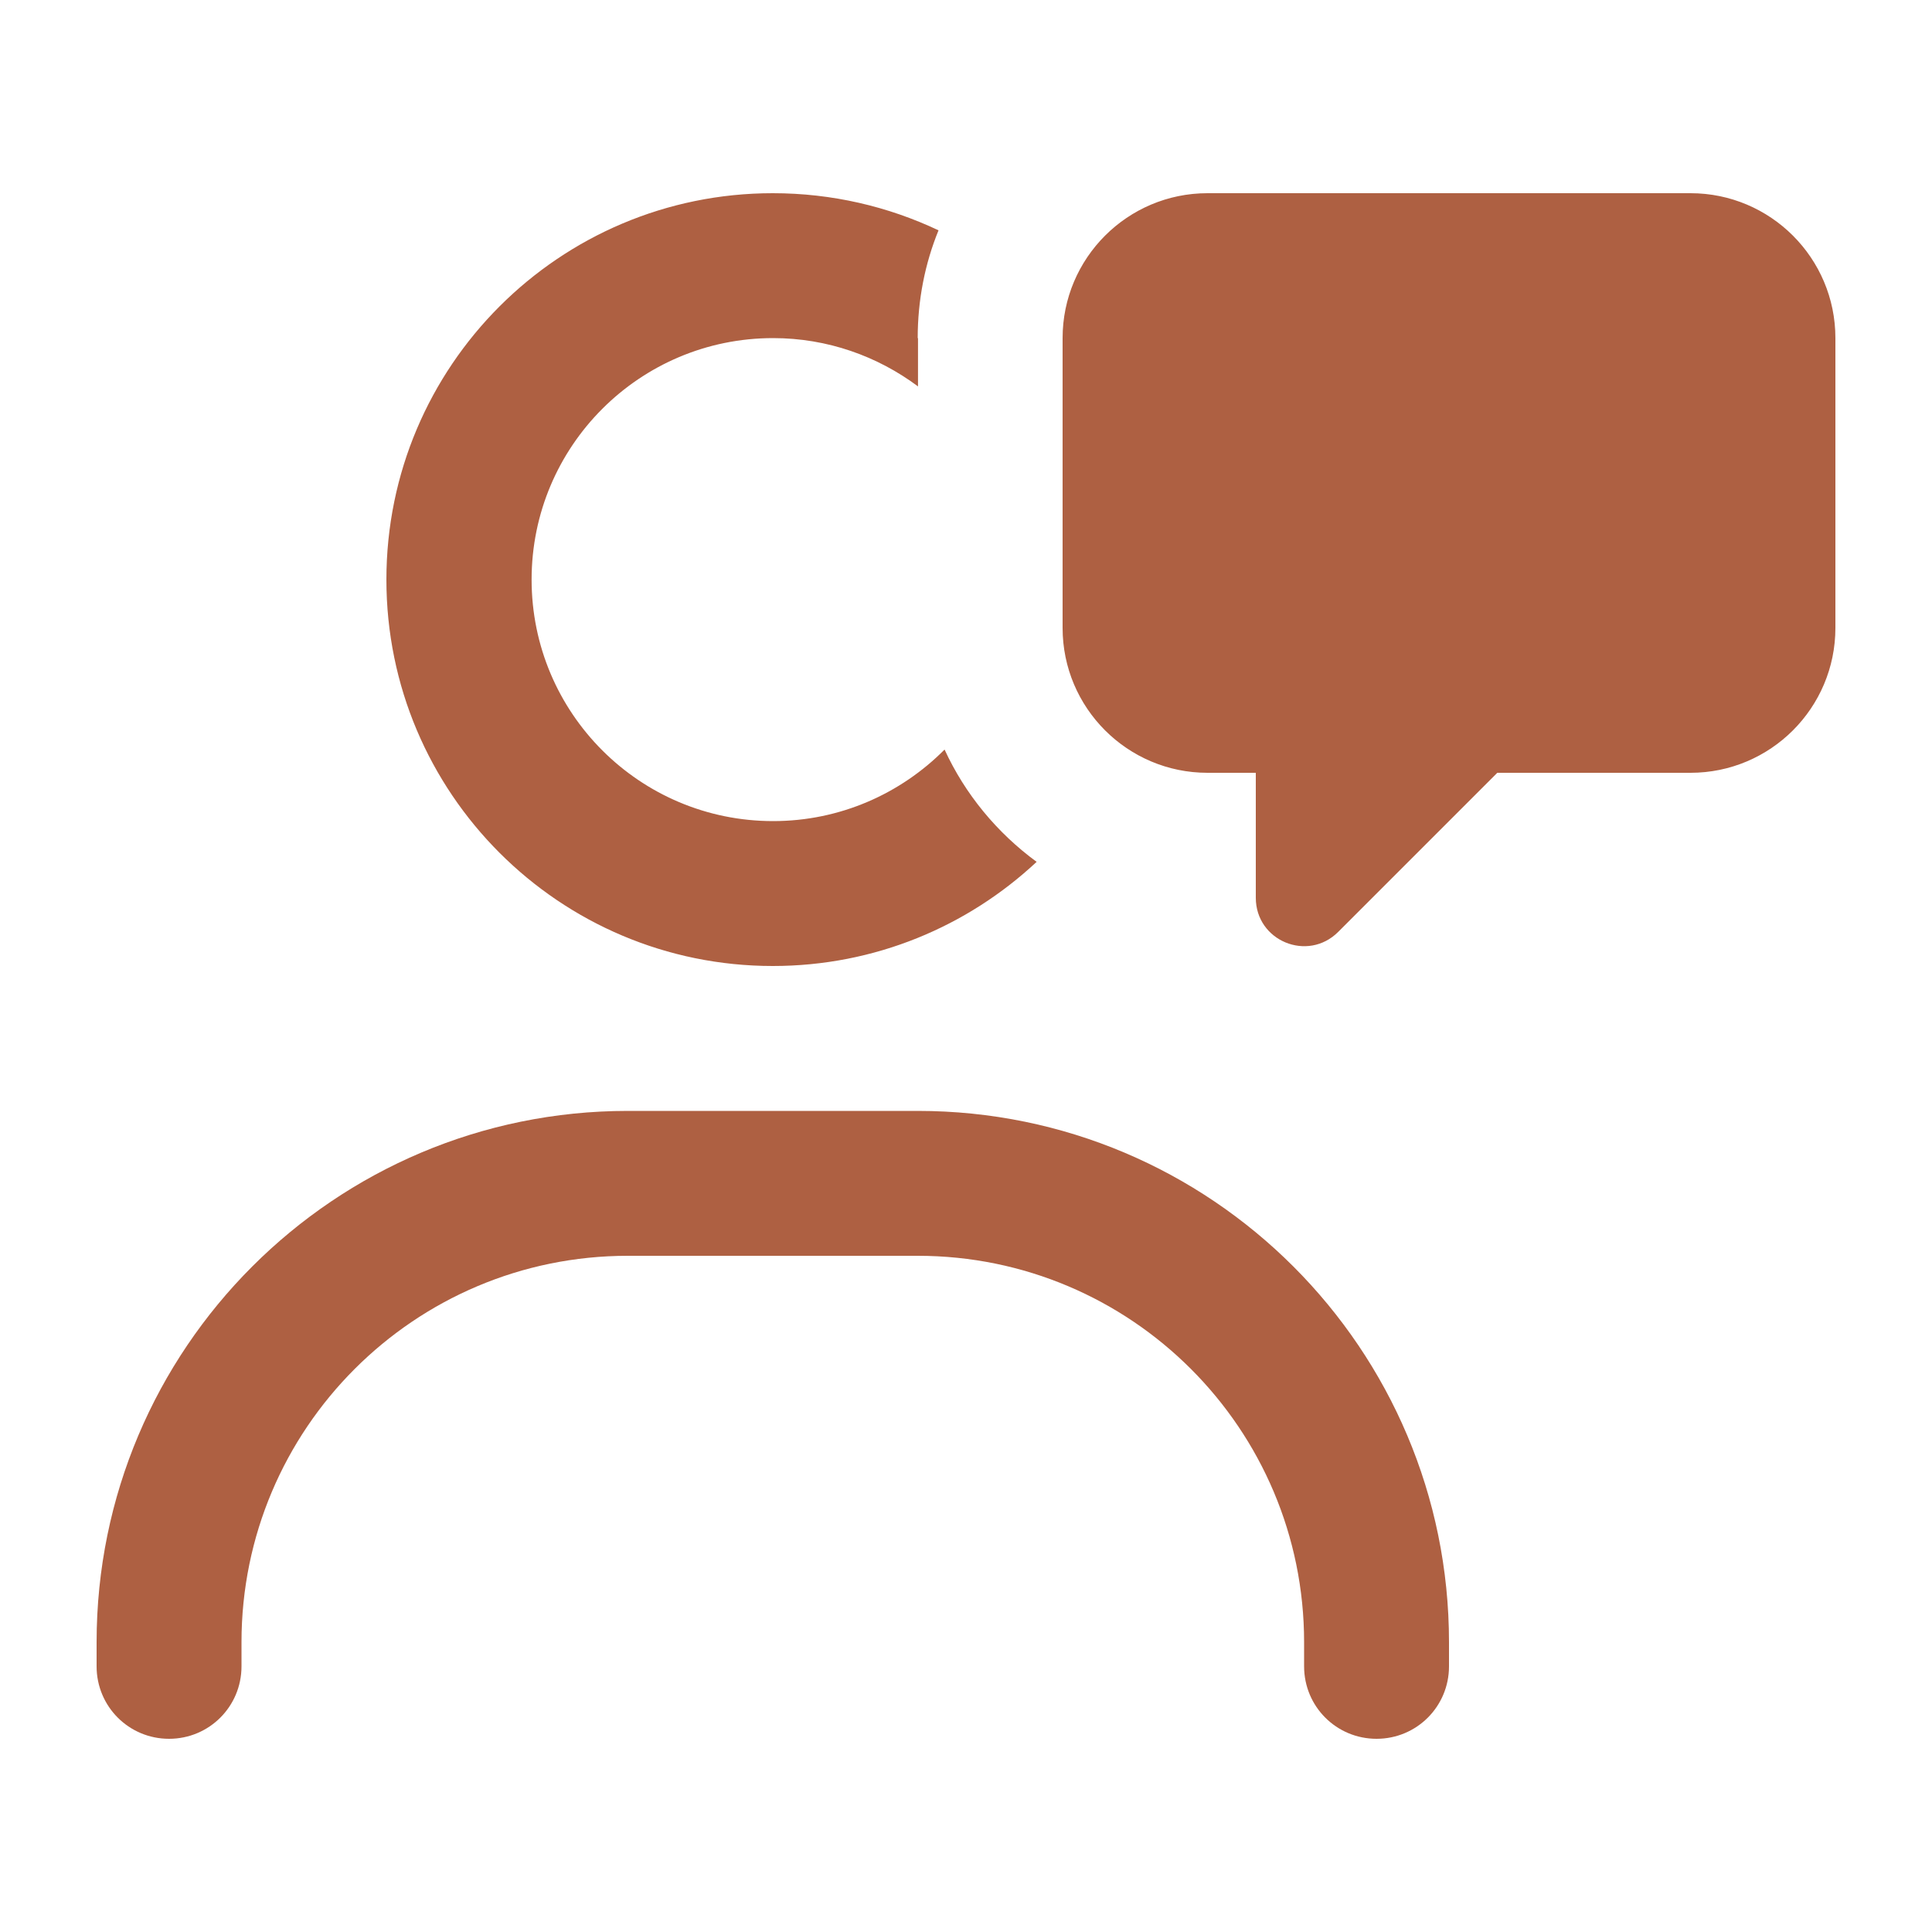 <svg xmlns="http://www.w3.org/2000/svg" viewBox="0 0 640 640"><!--!Font Awesome Pro v7.0.0 by @fontawesome - https://fontawesome.com License - https://fontawesome.com/license (Commercial License) Copyright 2025 Fonticons, Inc.--><path fill="#ae6042" d="M304 112c0-12.6 2.4-24.7 6.9-35.7C294.2 68.4 275.6 64 256 64c-70.7 0-128 57.3-128 128s57.3 128 128 128c33.8 0 64.5-13.1 87.4-34.5-13.1-9.6-23.7-22.4-30.5-37.2-14.5 14.6-34.6 23.7-56.8 23.7-44.2 0-80-35.8-80-80s35.8-80 80-80c18 0 34.6 6 48 16v-16zM80 544c0-70.7 57.3-128 128-128h96c70.7 0 128 57.3 128 128v8c0 13.3 10.7 24 24 24s24-10.7 24-24v-8c0-97.2-78.8-176-176-176h-96c-97.2 0-176 78.8-176 176v8c0 13.3 10.7 24 24 24s24-10.7 24-24v-8zm272-432v96c0 26.5 21.5 48 48 48h16v41.4c0 14.3 17.2 21.4 27.3 11.3L496 256h64c26.5 0 48-21.5 48-48v-96c0-26.5-21.5-48-48-48H400c-26.5 0-48 21.5-48 48z"/></svg>